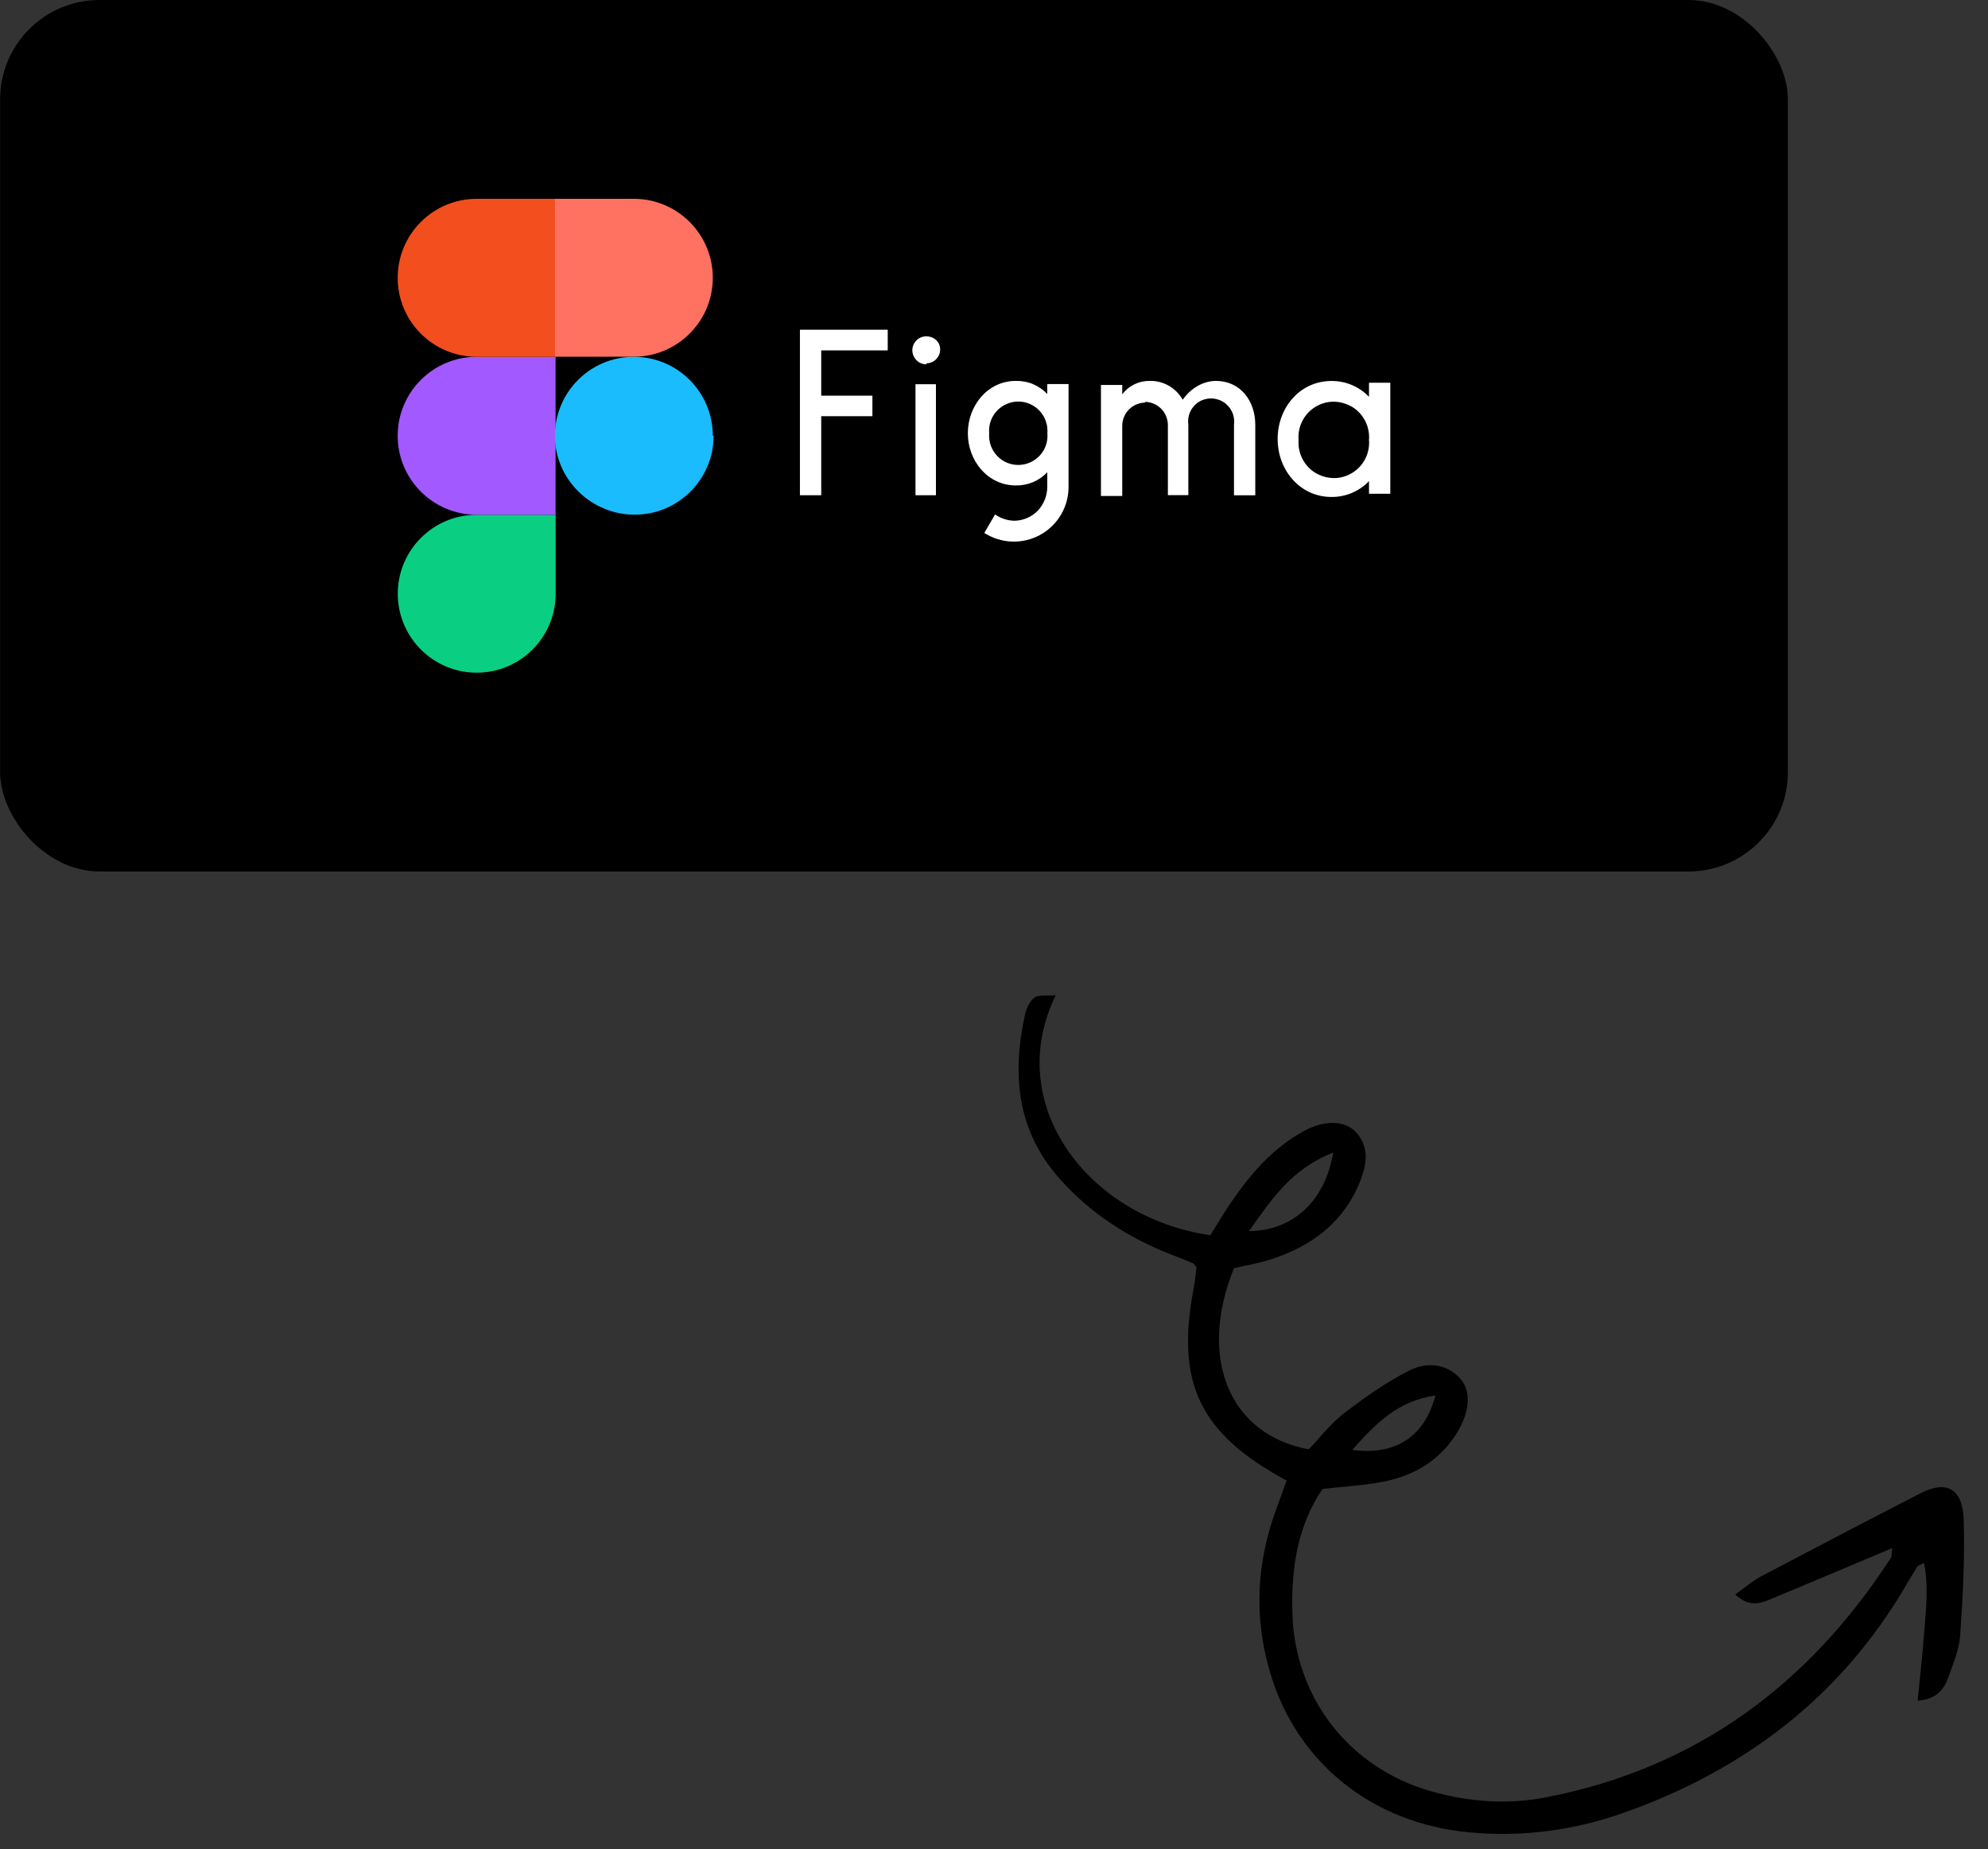 <svg width="200" height="186" viewBox="0 0 200 186" fill="none" xmlns="http://www.w3.org/2000/svg">
<rect x="0" y="0" width="200" height="186" fill="#333333" stroke="none"/>
<path d="M190.365 155.714C190.297 156.275 190.339 156.526 190.241 156.687C181.964 169.493 170.588 177.899 155.484 180.813C151.645 181.55 147.733 181.272 143.925 180.178C135.71 177.821 130.237 170.761 130.016 162.233C129.904 157.816 130.492 153.579 133.047 149.783C135.116 149.544 137.166 149.44 139.168 149.049C142.318 148.432 144.929 146.863 146.633 144.039C147.914 141.913 148.018 139.834 146.846 138.612C145.37 137.074 143.418 137.032 141.765 137.876C139.452 139.048 137.291 140.575 135.222 142.161C133.883 143.187 132.825 144.585 131.666 145.795C123.678 144.329 120.48 136.617 124.141 127.574C125.276 127.312 126.509 127.103 127.69 126.735C131.94 125.412 135.259 122.932 136.895 118.672C137.511 117.074 137.769 115.285 136.362 113.835C135.272 112.715 133.249 112.656 131.231 113.745C128.03 115.48 125.731 118.172 123.724 121.136C123.027 122.169 122.4 123.246 121.768 124.26C109.328 122.448 100.876 110.963 106.215 100.115C105.3 100.192 104.521 100.031 104.075 100.351C103.586 100.706 103.255 101.458 103.113 102.088C101.798 108.07 102.305 113.719 106.554 118.521C109.724 122.098 113.642 124.621 118.107 126.307C118.741 126.549 119.374 126.805 120 127.068C120.092 127.107 120.152 127.23 120.372 127.479C120.295 128.097 120.226 128.879 120.08 129.645C118.273 139.126 120.681 144.203 129.431 148.938C129.117 149.819 128.795 150.742 128.451 151.665C126.42 157.089 126.119 162.591 127.748 168.156C130.422 177.313 138.03 183.415 147.825 184.327C153.157 184.822 158.334 184.129 163.362 182.354C175.546 178.039 185.264 170.635 191.829 159.349C192.177 158.754 192.531 158.167 192.892 157.587C192.944 157.51 193.074 157.479 193.56 157.216C194.051 159.642 193.748 161.928 193.581 164.205C193.416 166.438 193.157 168.668 192.921 171.085C194.787 170.939 195.553 169.987 195.992 168.775C196.493 167.38 197.103 165.953 197.201 164.508C197.47 160.631 197.676 156.738 197.553 152.862C197.461 149.779 195.829 148.877 193.284 150.177C187.896 152.946 182.521 155.75 177.166 158.577C176.325 159.02 175.598 159.667 174.569 160.396C176.077 161.8 177.236 161.239 178.342 160.783C182.245 159.164 186.135 157.508 190.365 155.729L190.365 155.714ZM134.125 115.951C133.302 120.829 130.068 123.811 125.646 123.844C127.94 120.618 129.988 117.534 134.125 115.951ZM144.407 140.379C143.307 144.557 140.38 146.43 136.042 145.853C138.374 143.22 140.624 140.912 144.407 140.379Z" fill="black"/>
<rect x="0.01" width="179.858" height="87.667" rx="10" fill="black"/>
<path d="M47.96 67.667C52.343 67.667 55.901 64.109 55.901 59.725V51.784H47.96C43.576 51.784 40.018 55.342 40.018 59.725C40.018 64.109 43.576 67.667 47.96 67.667Z" fill="#0ACF83"/>
<path d="M40.01 43.833C40.01 39.45 43.568 35.892 47.951 35.892H55.893V51.783H47.951C43.568 51.783 40.01 48.225 40.01 43.842V43.833Z" fill="#A259FF"/>
<path d="M40.01 27.942C40.01 23.558 43.568 20 47.951 20H55.893V35.892H47.951C43.568 35.892 40.01 32.333 40.01 27.95V27.942Z" fill="#F24E1E"/>
<path d="M55.826 20H63.768C68.151 20 71.71 23.558 71.71 27.942C71.71 32.325 68.151 35.883 63.768 35.883H55.826V20Z" fill="#FF7262"/>
<path d="M71.793 43.833C71.793 48.217 68.234 51.775 63.851 51.775C59.468 51.775 55.826 48.217 55.826 43.833C55.826 39.45 59.385 35.892 63.768 35.892C68.151 35.892 71.71 39.45 71.71 43.833H71.793Z" fill="#1ABCFE"/>
<path d="M80.476 33.167V49.817H82.618V41.867H87.768V39.8H82.618V35.25H89.309V33.167H80.476ZM93.184 36.55C93.959 36.55 94.584 35.925 94.584 35.15C94.584 34.375 93.951 33.834 93.184 33.834C92.418 33.834 91.784 34.459 91.784 35.234C91.784 35.609 91.934 35.959 92.201 36.234C92.468 36.509 92.818 36.65 93.201 36.65L93.184 36.55ZM92.101 38.65V49.817H94.159V38.65H92.034H92.101ZM102.201 38.317C99.351 38.317 97.368 40.817 97.368 43.584C97.368 46.35 99.368 48.834 102.201 48.834C102.791 48.844 103.376 48.731 103.92 48.503C104.463 48.275 104.954 47.937 105.359 47.509V48.992C105.353 49.883 105.008 50.739 104.393 51.384C104.082 51.701 103.711 51.952 103.302 52.124C102.893 52.296 102.453 52.384 102.009 52.384C101.328 52.362 100.668 52.142 100.109 51.75L99.026 53.609C99.858 54.144 100.819 54.444 101.807 54.479C102.796 54.514 103.776 54.282 104.643 53.807C105.511 53.331 106.234 52.631 106.737 51.779C107.24 50.928 107.504 49.956 107.501 48.967V38.634H105.359V39.634C104.954 39.206 104.463 38.867 103.92 38.639C103.376 38.411 102.791 38.307 102.201 38.317ZM99.518 43.584C99.469 43.042 99.573 42.497 99.817 42.011C100.062 41.525 100.437 41.117 100.901 40.834C101.851 40.25 103.043 40.25 103.984 40.834C104.926 41.417 105.459 42.484 105.368 43.584C105.417 44.125 105.313 44.67 105.068 45.156C104.824 45.642 104.448 46.05 103.984 46.334C103.034 46.917 101.843 46.917 100.901 46.334C99.959 45.75 99.426 44.684 99.518 43.584Z" fill="white"/>
<path d="M115.226 40.5C114.61 40.502 114.02 40.748 113.585 41.184C113.149 41.619 112.904 42.209 112.901 42.825V49.892H110.76V38.725H112.901V39.667C113.551 38.8 114.585 38.3 115.668 38.317C117.035 38.284 118.31 39.017 118.985 40.209C119.818 39.042 121.018 38.334 122.318 38.317C124.76 38.317 126.276 40.284 126.285 42.717V49.825H124.143V42.742C124.206 42.301 124.141 41.851 123.956 41.445C123.771 41.04 123.474 40.696 123.1 40.454C122.725 40.212 122.29 40.082 121.844 40.08C121.398 40.078 120.961 40.204 120.585 40.442C120.21 40.686 119.914 41.033 119.731 41.44C119.547 41.848 119.485 42.3 119.551 42.742V49.809H117.493V42.75C117.491 42.134 117.245 41.544 116.81 41.109C116.374 40.673 115.784 40.428 115.168 40.425L115.226 40.5ZM137.726 39.917C137.239 39.408 136.653 39.005 136.003 38.731C135.354 38.457 134.656 38.319 133.951 38.325C130.76 38.325 128.535 41.025 128.535 44.159C128.535 47.292 130.785 49.992 133.951 49.992C134.656 49.998 135.354 49.86 136.003 49.586C136.653 49.313 137.239 48.909 137.726 48.4V49.667H139.868V38.5H137.726V39.917ZM130.643 44.25C130.535 42.917 131.185 41.634 132.326 40.934C133.468 40.234 134.826 40.234 136.043 40.934C136.6 41.279 137.052 41.772 137.349 42.356C137.646 42.941 137.776 43.596 137.726 44.25C137.835 45.584 137.185 46.867 136.043 47.567C134.901 48.267 133.543 48.267 132.326 47.567C131.769 47.221 131.318 46.729 131.021 46.144C130.724 45.559 130.593 44.904 130.643 44.25Z" fill="white"/>
</svg>
